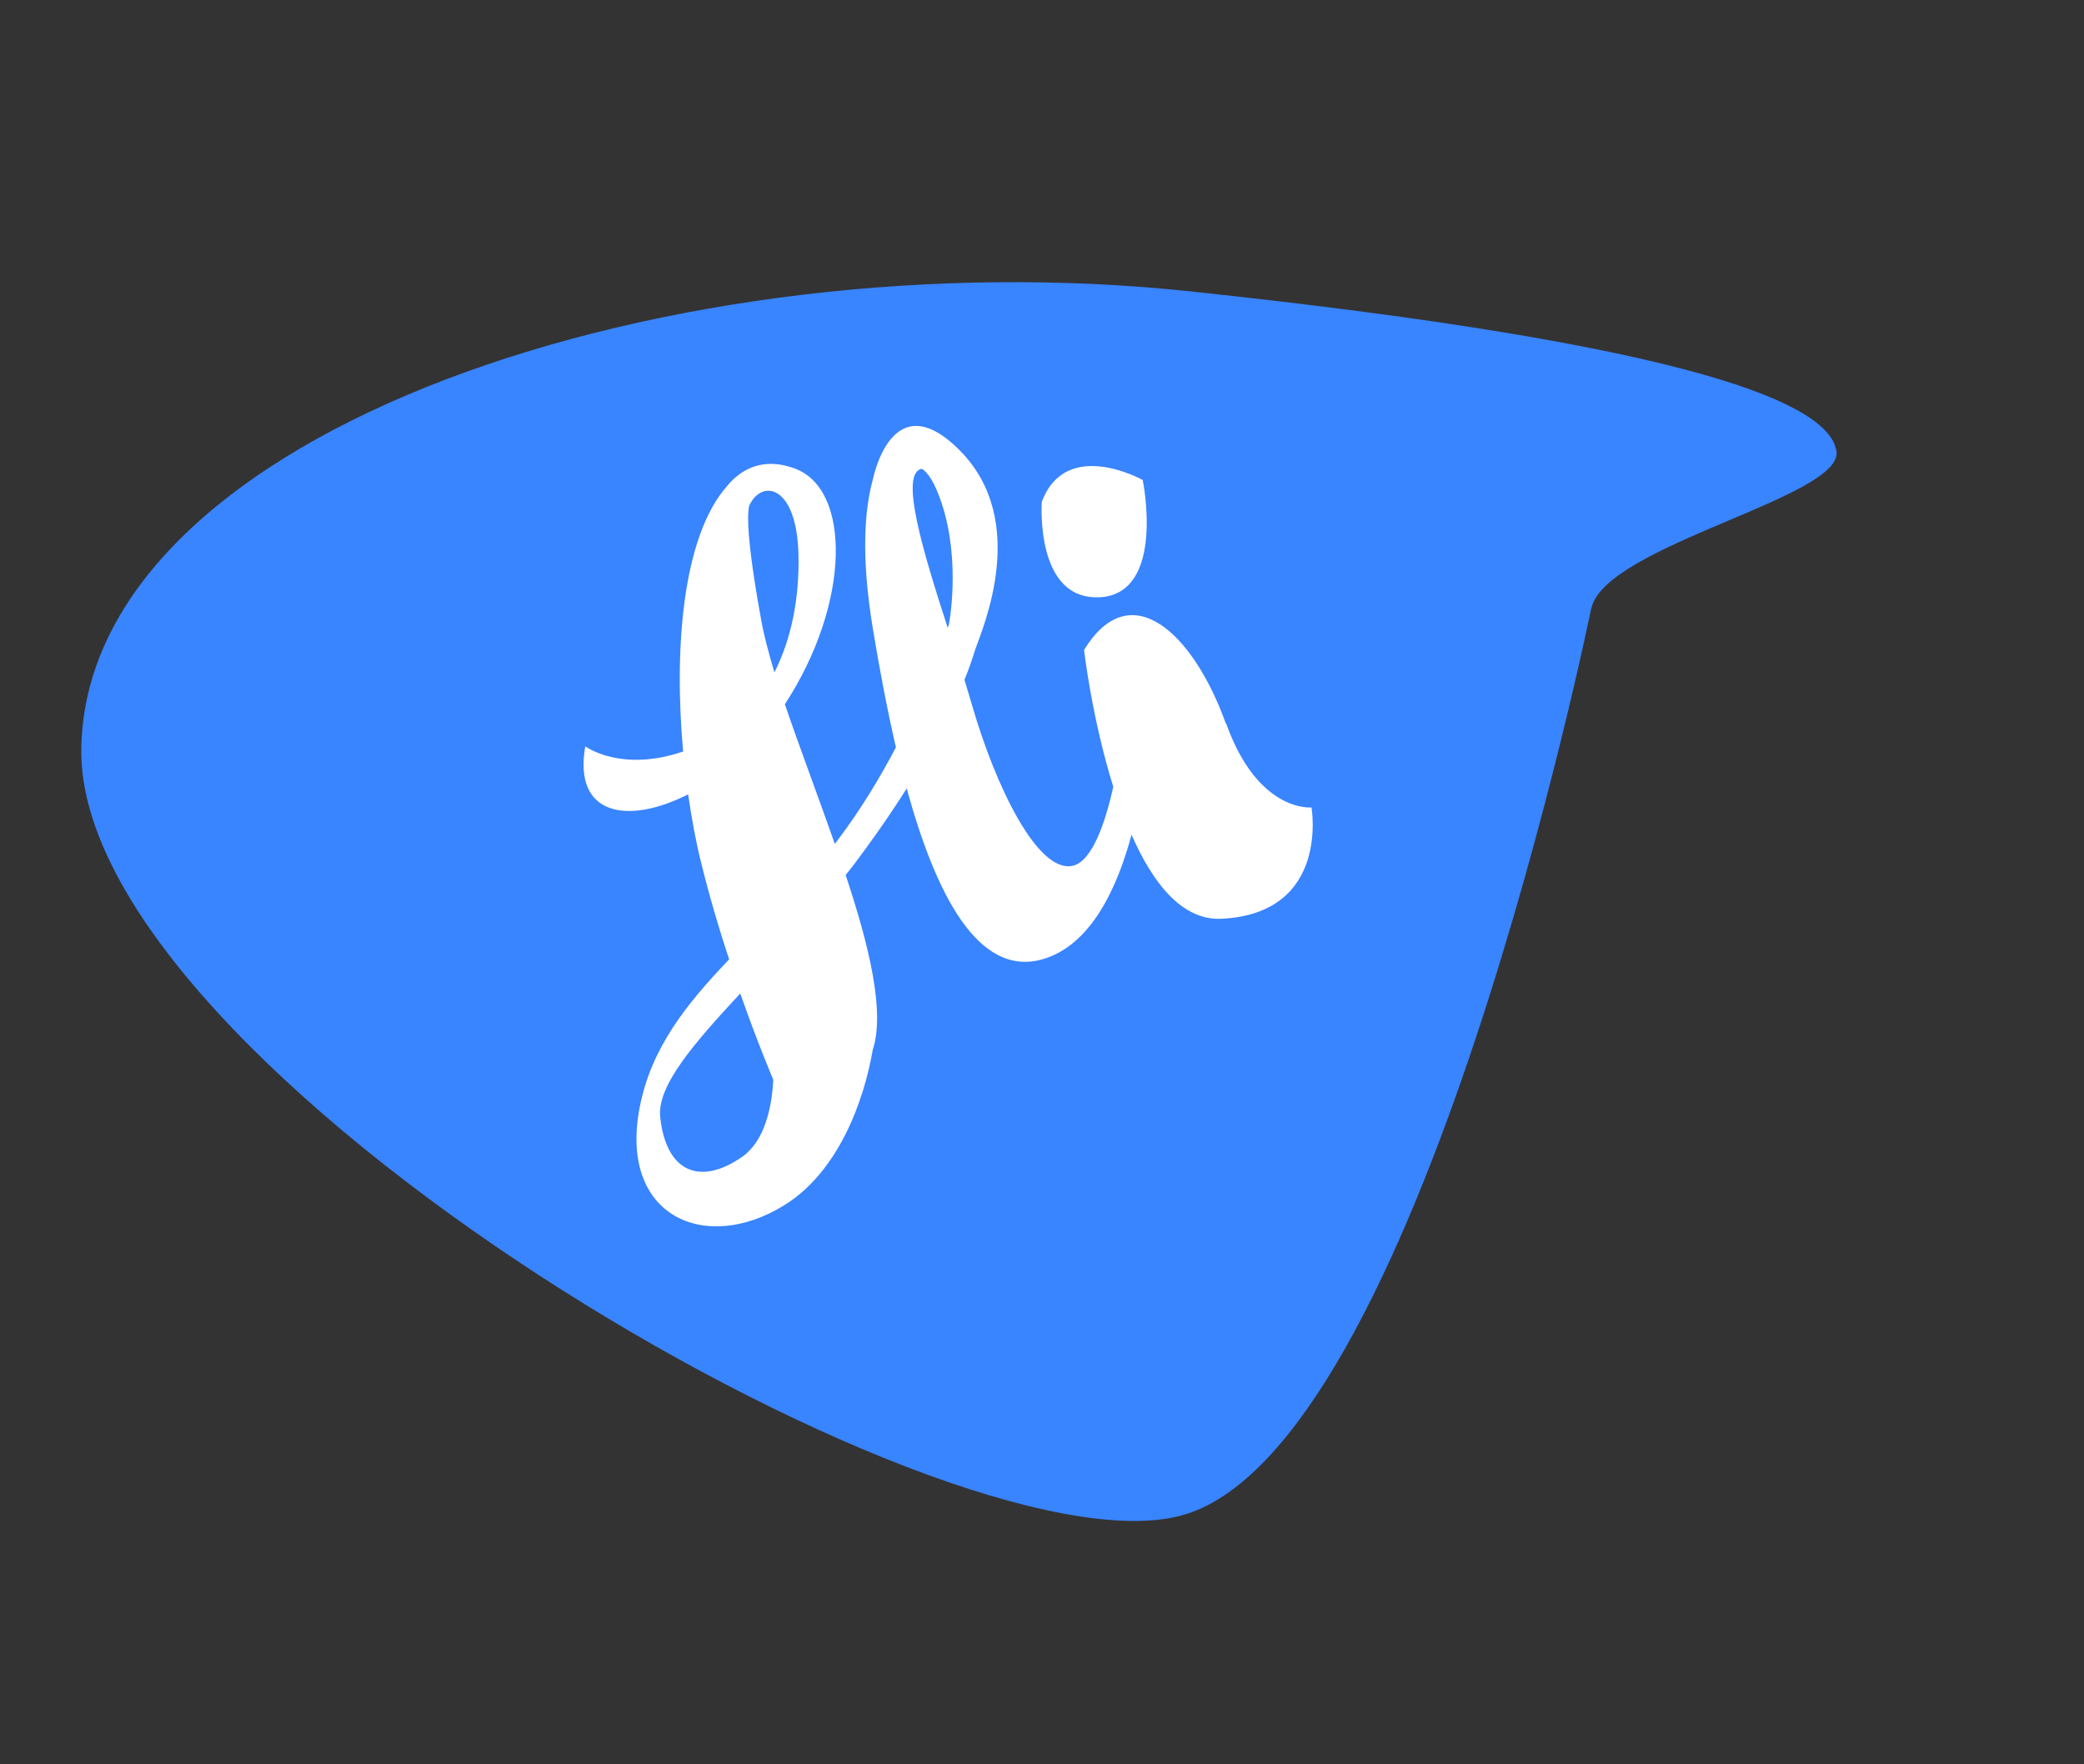 <svg xmlns="http://www.w3.org/2000/svg" width="176" height="149" viewBox="0 0 176 149" fill="none"><rect x="0" y="0" width="176" height="149" fill="#333333" stroke="none"/><g clip-path="url(#clip0_17481_12926)"><path d="M134.389 51.348C134.389 51.348 119.906 122.759 99.669 128.009C79.448 133.229 6.338 90.171 6.865 63.154C7.385 36.112 57.373 20.031 100.479 24.601C143.561 29.177 154.405 34.15 155.094 38.066C155.784 41.982 135.57 46.037 134.396 51.371L134.389 51.348Z" fill="#3984FF"></path><path d="M103.54 61.141C100.843 53.577 95.512 48.42 91.552 54.892C91.552 54.892 92.22 60.686 94.02 66.445C93.371 69.371 92.253 72.766 90.578 73.116C87.616 73.75 84.052 66.344 82.092 59.546C81.897 58.896 81.682 58.176 81.453 57.41C81.82 56.516 82.118 55.643 82.376 54.807C83.021 52.97 86.922 44.012 81.107 38.09C75.292 32.167 73.705 40.534 73.705 40.534C73.014 43.067 72.711 46.977 73.702 53.004C74.255 56.379 74.906 59.826 75.662 63.115C74.333 65.638 72.722 68.32 70.831 70.834C70.726 70.992 70.614 71.127 70.501 71.262C69.098 67.256 67.537 63.145 66.285 59.473C71.859 50.925 71.868 41.362 67.167 39.583C64.299 38.494 62.448 39.782 61.422 41.025C57.602 45.33 56.915 54.919 57.693 63.462C52.437 65.264 49.429 63.028 49.429 63.028C48.392 68.903 53.042 69.661 58.115 67.079C58.424 69.213 58.791 71.202 59.235 72.941C59.943 75.814 60.763 78.553 61.577 81.016C57.998 84.768 55.007 88.446 54.027 93.494C52.236 102.706 59.532 105.934 66.242 101.774C70.831 98.933 72.974 92.93 73.704 88.665C74.755 85.467 73.425 79.921 71.417 73.896C72.011 73.162 72.574 72.411 73.13 71.638C74.428 69.858 75.576 68.174 76.574 66.585C79.054 75.631 82.622 82.453 87.943 81.037C92.153 79.903 94.387 74.884 95.561 70.486C97.339 74.556 99.823 77.758 103.178 77.588C112.341 77.121 110.759 68.186 110.759 68.186C110.759 68.186 106.247 68.652 103.55 61.088L103.54 61.141ZM67.433 46.838C67.515 50.253 66.923 53.794 65.402 56.779C64.922 55.177 64.524 53.678 64.289 52.382C62.981 45.212 63.122 43.222 63.286 42.667C63.312 42.583 63.368 42.516 63.401 42.456C64.535 40.472 67.302 41.136 67.433 46.838ZM65.306 91.179C65.195 93.438 64.609 96.32 62.702 97.675C59.258 100.097 56.278 99.143 55.756 94.343C55.479 91.719 58.518 88.204 62.516 83.896C64.053 88.266 65.306 91.179 65.306 91.179ZM77.877 39.613C78.369 39.896 78.964 40.78 79.553 42.577C81.143 47.462 80.158 52.664 80.132 52.747C80.107 52.831 80.058 52.922 80.039 53.028C77.995 46.71 75.897 39.877 77.87 39.59L77.877 39.613Z" fill="white"></path><path d="M92.913 50.438C98.476 50.087 96.506 40.535 96.506 40.535C96.506 40.535 90.031 36.91 87.983 42.379C87.983 42.379 87.373 50.782 92.936 50.431L92.913 50.438Z" fill="white"></path></g><defs><clipPath id="clip0_17481_12926"><rect width="150" height="110" fill="white" transform="translate(0 43.028) rotate(-16.67)"></rect></clipPath></defs></svg>
